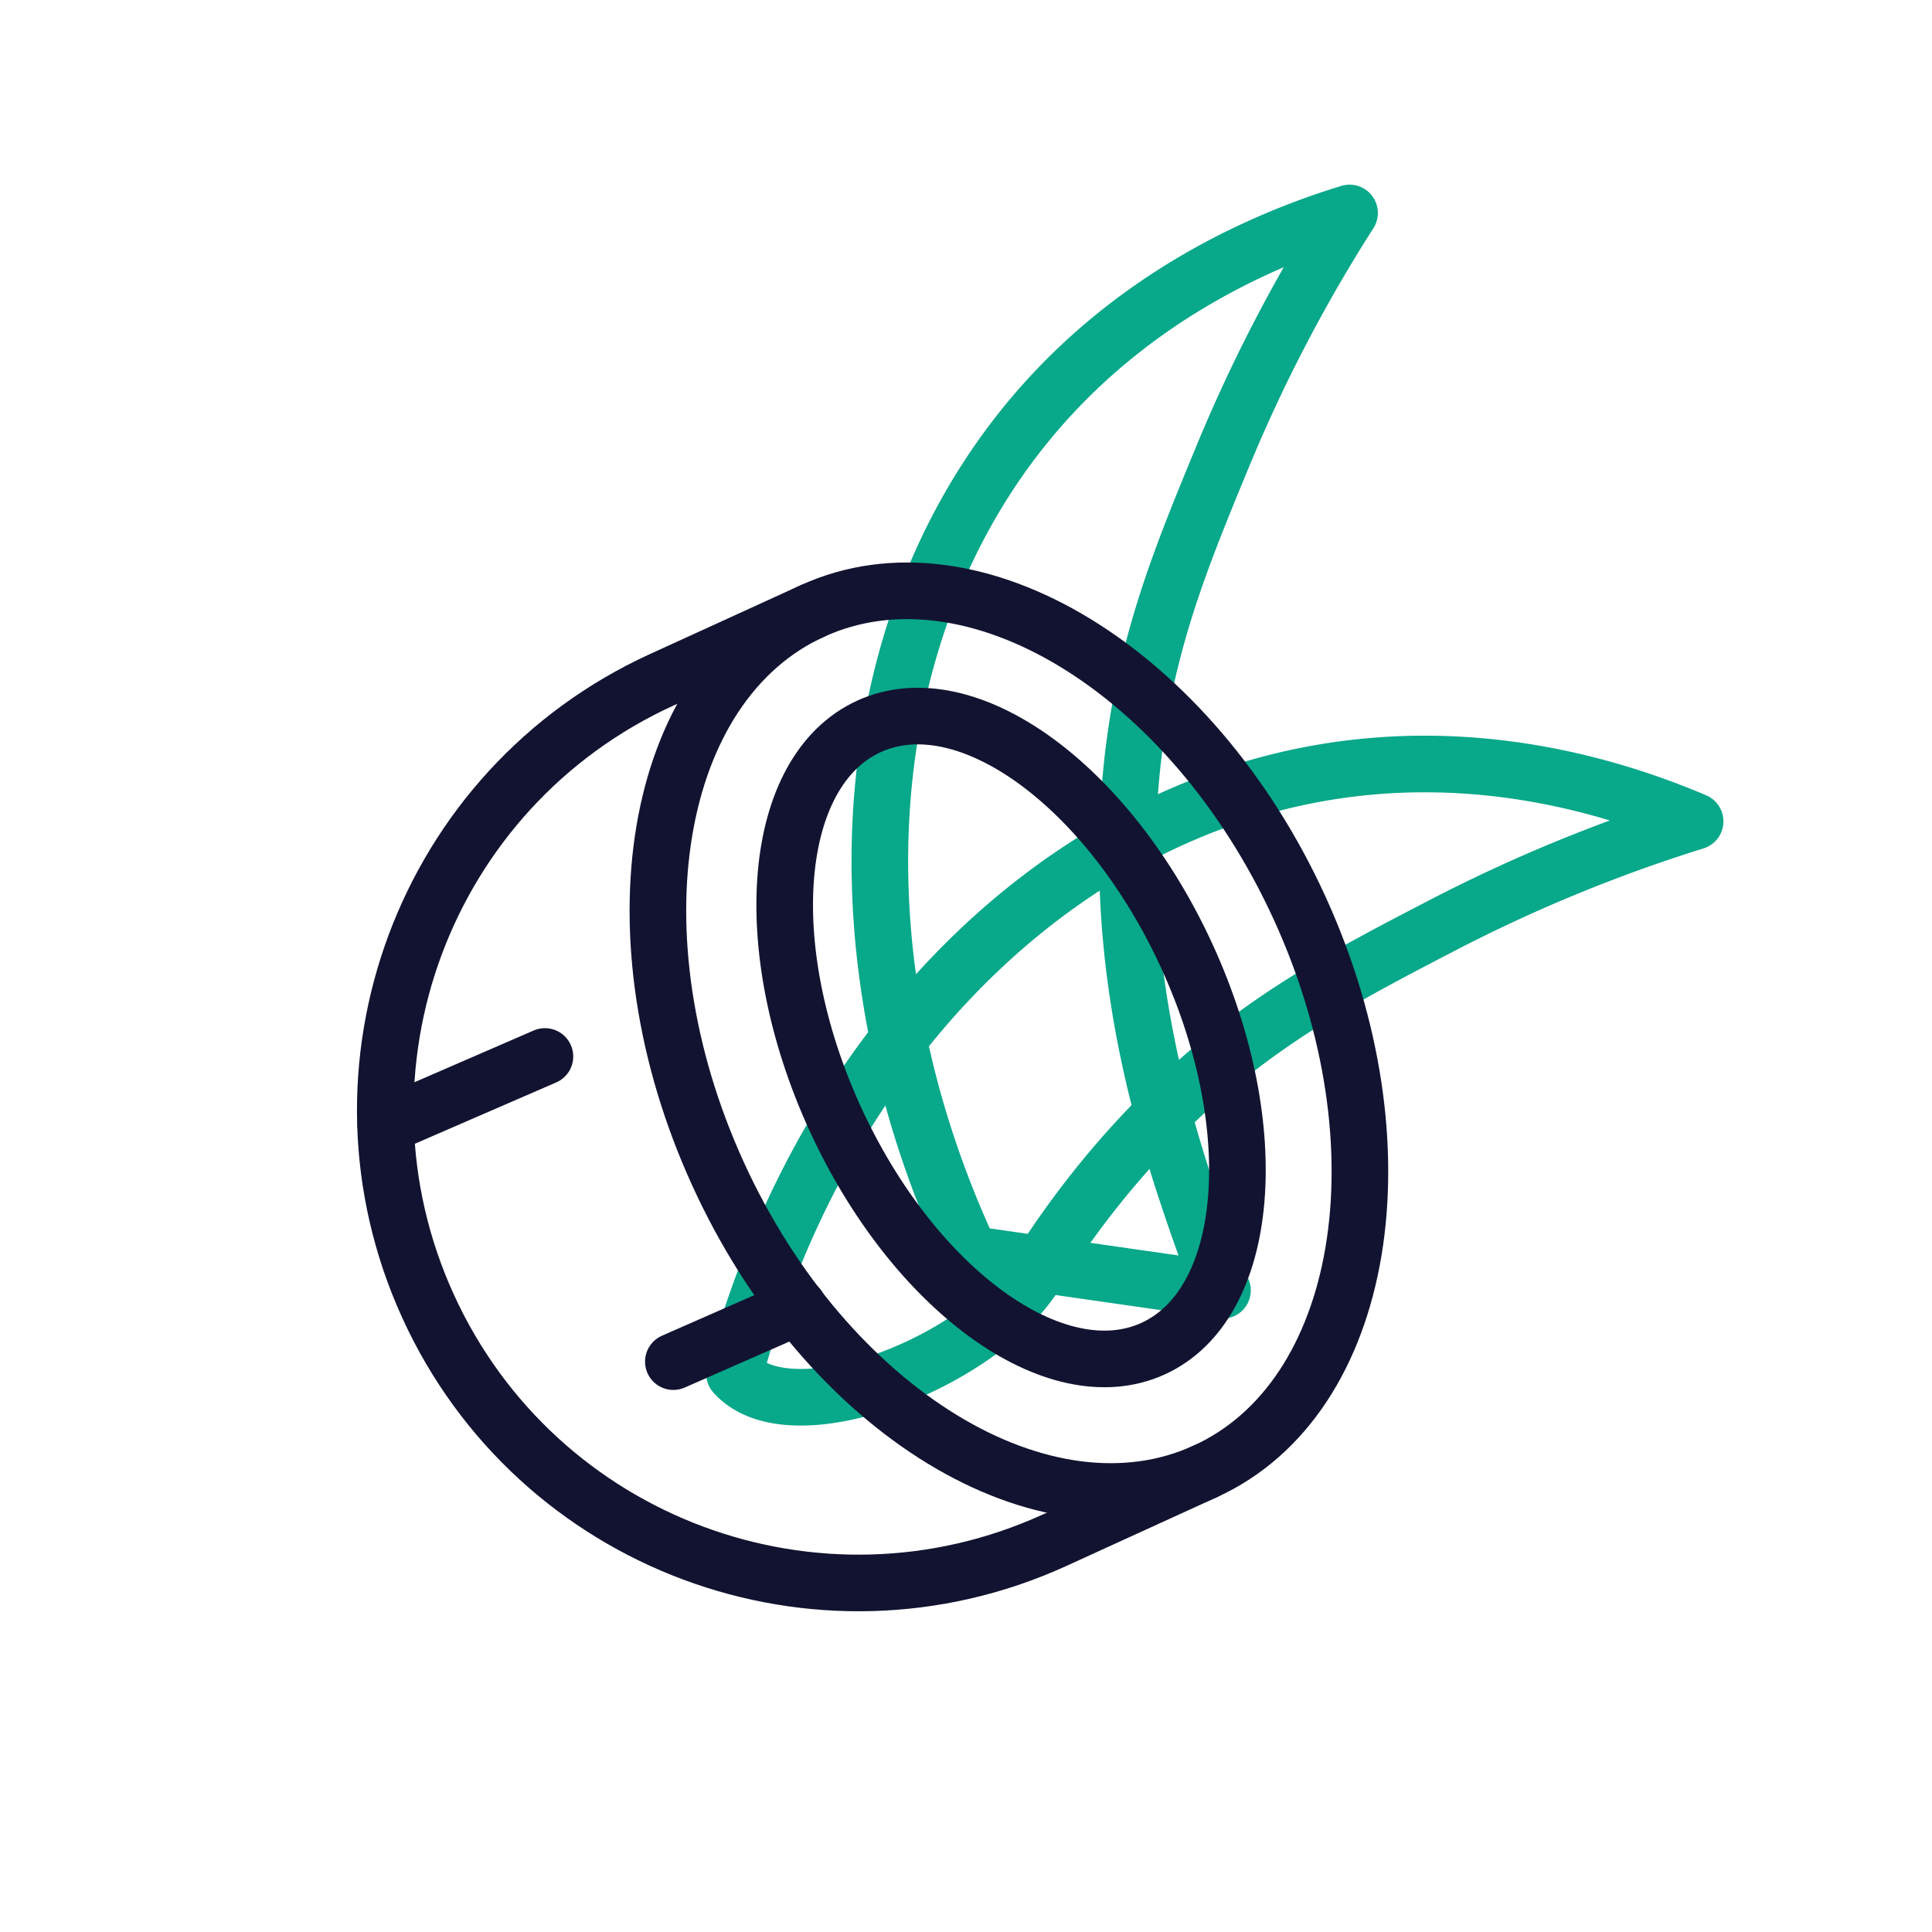 <svg xmlns="http://www.w3.org/2000/svg" width="430" height="430" viewbox="0 0 430 430"><g clip-path="url(#e)" id="gid1"><g clip-path="url(#f)" style="display:block" id="gid2"><g mask="url(#g)" style="display:block" id="gid3"><path fill="none" stroke="#08A88A" stroke-linecap="round" stroke-linejoin="round" stroke-width="12.6" d="M266.451 272.264c-6.66-19.34-19.075-56.567-14.568-101.045 2.764-27.271 10.829-46.809 20.23-69.581a345.286 345.286 0 0 1 28.253-54.237c-18.233 5.6-47.882 17.974-71.169 46.003-39.443 47.474-44.023 119.862-13.2 185.745l56.085 8.046a274.522 274.522 0 0 1-5.631-14.931z" class="secondary" id="pid1"/></g><g mask="url(#h)" style="display:block" id="gid4"><path fill="none" stroke="#08A88A" stroke-linecap="round" stroke-linejoin="round" stroke-width="12.6" d="M230.354 283.713c7.773-12.39 17.596-25.311 30.085-37.42 19.679-19.081 38.432-28.831 60.291-40.195a345.226 345.226 0 0 1 56.546-23.29c-17.554-7.461-48.203-17.092-84.07-10.651-60.749 10.91-110.878 63.332-129.736 133.582 12.573 14.093 54.681-2.574 66.884-22.026z" class="secondary" id="pid2"/></g><g fill="none" stroke="#121331" stroke-linecap="round" stroke-linejoin="round" stroke-width="12.6" style="display:block" id="gid5"><path d="m180.92 135.936-33.609 15.349c-52.88 24.15-76.171 86.594-52.021 139.474 0 0 0 0 0 0 24.15 52.88 86.595 76.171 139.475 52.021l33.609-15.349" class="primary" id="pid3"/><path d="M159.82 261.289c24.15 52.88 72.707 82.512 108.457 66.186 35.75-16.326 45.154-72.429 21.004-125.309-24.15-52.88-72.708-82.512-108.458-66.186-35.75 16.326-45.153 72.429-21.003 125.309z" class="primary" id="pid4"/><path d="M185.811 248.825c17.465 38.243 49.183 61.226 70.842 51.334 21.659-9.892 25.059-48.912 7.594-87.155s-49.182-61.226-70.841-51.334c-21.659 9.892-25.06 48.912-7.595 87.155zM85.875 250.5l35.407-15.363m56.36 55.709-27.776 12.209" class="primary" id="pid5"/></g></g></g></svg>